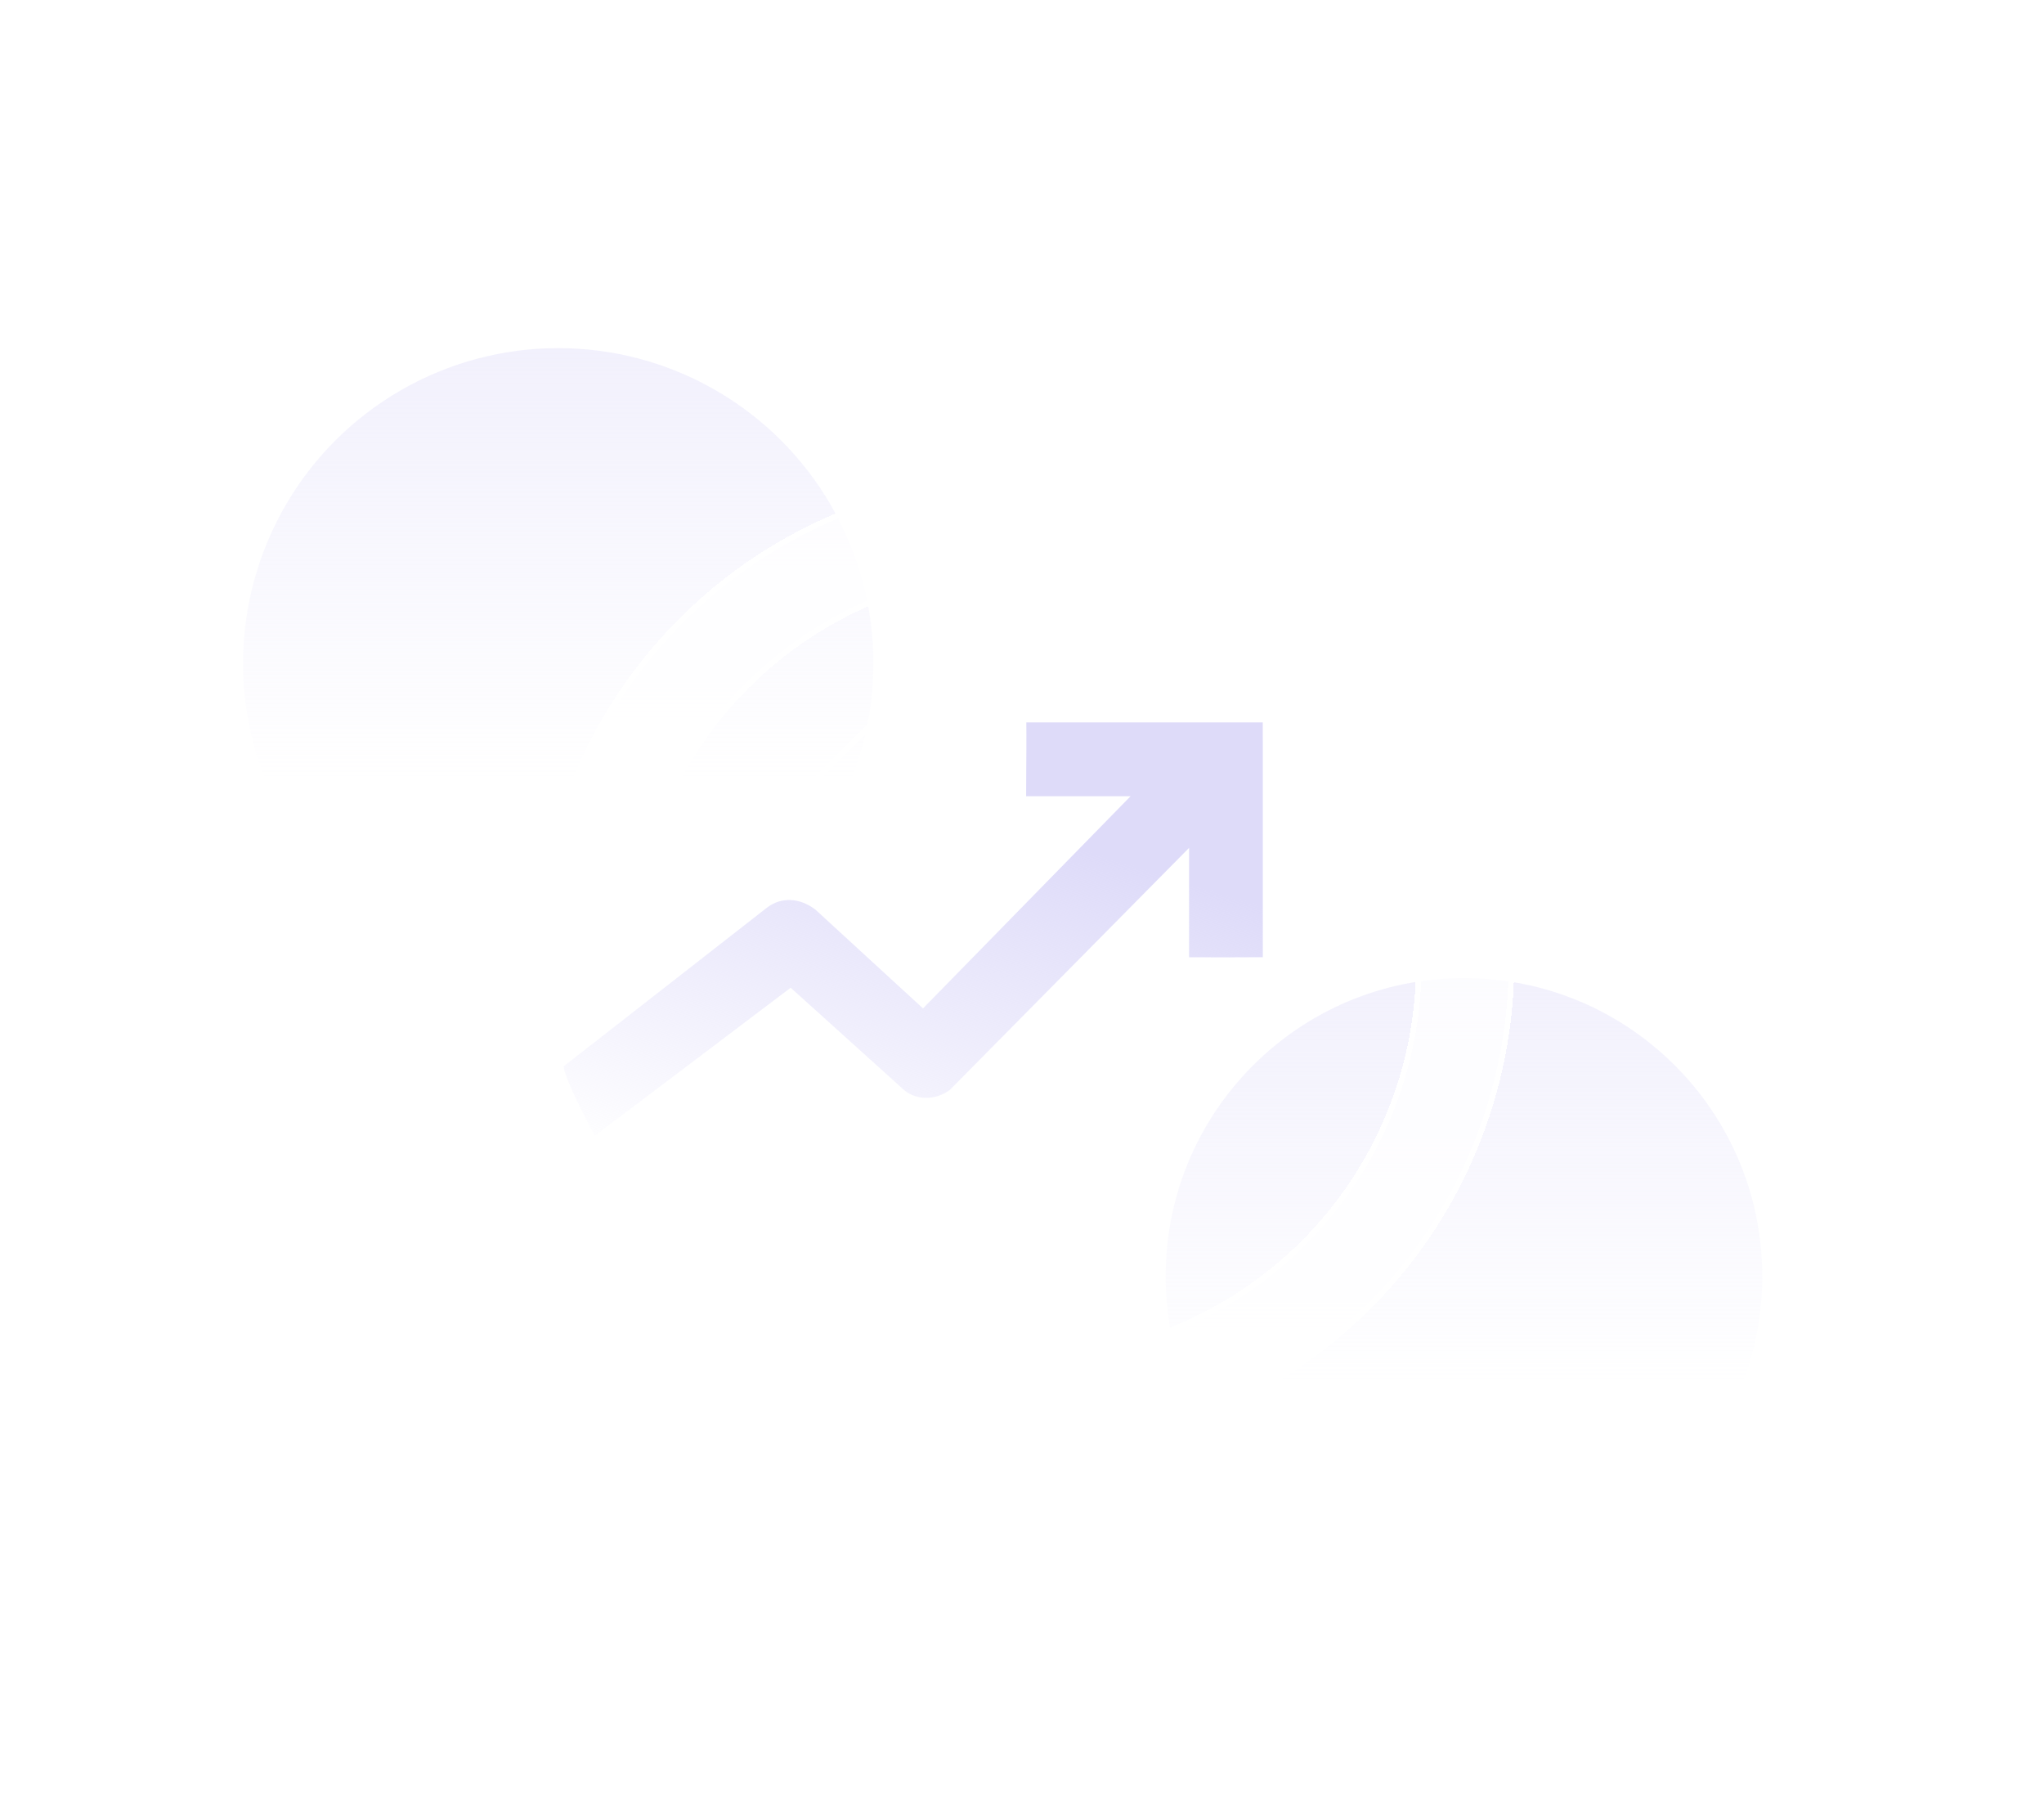 <svg width="370" height="329" viewBox="0 0 370 329" fill="none" xmlns="http://www.w3.org/2000/svg">
<circle opacity="0.4" cx="101.052" cy="120.052" r="57.052" fill="url(#paint0_linear_559_64727)"/>
<circle opacity="0.4" cx="265" cy="231" r="54" fill="url(#paint1_linear_559_64727)"/>
<g filter="url(#filter0_bd_559_64727)">
<path d="M108 205C105.84 202.192 104.518 198.844 102.82 195.745C99.01 185.781 97.05 175.205 97.036 164.537C97.039 141.056 106.368 118.538 122.971 101.935C139.575 85.332 162.093 76.003 185.573 76C234.365 76 274.11 115.546 274.11 164.172C274.107 187.653 264.778 210.171 248.175 226.774C231.572 243.377 209.054 252.706 185.573 252.709C160.636 252.709 137.545 242.679 120.835 224.874C125.104 220.804 128.443 218.239 134.294 213.284C140.881 220.265 148.831 225.82 157.651 229.606C166.472 233.391 175.975 235.326 185.573 235.291C194.865 235.293 204.067 233.464 212.652 229.908C221.237 226.353 229.037 221.142 235.607 214.571C242.178 208.001 247.39 200.2 250.945 191.615C254.5 183.03 256.329 173.829 256.328 164.537C256.331 155.244 254.503 146.042 250.948 137.455C247.393 128.869 242.182 121.067 235.611 114.496C229.041 107.924 221.24 102.711 212.654 99.156C204.068 95.6 194.866 93.77 185.573 93.772C176.28 93.77 167.078 95.6 158.493 99.156C149.907 102.711 142.106 107.924 135.535 114.496C128.965 121.067 123.753 128.869 120.199 137.455C116.644 146.042 114.816 155.244 114.819 164.537C114.839 169.965 115.448 175.375 116.633 180.672C118.608 189.5 118.94 189.41 121.5 195C115.5 199.5 108 205 108 205Z" fill="white" fill-opacity="0.8" shape-rendering="crispEdges"/>
<path d="M114.319 164.539L114.319 164.537C114.316 155.178 116.157 145.911 119.737 137.264C123.316 128.617 128.565 120.76 135.182 114.142C141.799 107.524 149.655 102.275 158.301 98.694C166.948 95.112 176.215 93.27 185.573 93.272L114.319 164.539ZM114.319 164.539C114.34 170.003 114.952 175.449 116.145 180.781C117.132 185.195 117.715 187.408 118.377 189.222C118.844 190.501 119.353 191.583 120.06 193.091C120.306 193.614 120.576 194.19 120.877 194.842C117.961 197.027 114.734 199.417 112.203 201.285C110.891 202.254 109.766 203.082 108.97 203.667C108.61 203.932 108.316 204.147 108.103 204.304M114.319 164.539L108.103 204.304M108.103 204.304C107.183 203.041 106.413 201.671 105.681 200.252C105.382 199.672 105.086 199.078 104.788 198.48C104.297 197.493 103.801 196.496 103.275 195.535C99.495 185.637 97.55 175.132 97.536 164.537C97.539 141.189 106.816 118.798 123.325 102.289C139.835 85.779 162.225 76.503 185.573 76.5C234.091 76.5 273.61 115.825 273.61 164.172C273.607 187.52 264.331 209.911 247.822 226.42C231.312 242.93 208.921 252.206 185.573 252.209C160.942 252.209 138.128 242.371 121.541 224.893C124.399 222.192 126.868 220.138 130.046 217.494C131.313 216.439 132.694 215.291 134.256 213.971C140.826 220.84 148.716 226.315 157.454 230.065C166.337 233.877 175.908 235.826 185.575 235.791C194.932 235.793 204.198 233.95 212.843 230.37C221.489 226.79 229.344 221.542 235.961 214.925C242.578 208.308 247.826 200.452 251.407 191.806C254.987 183.161 256.829 173.895 256.828 164.537C256.831 155.178 254.99 145.911 251.41 137.264C247.83 128.617 242.582 120.76 235.965 114.142C229.348 107.524 221.492 102.275 212.845 98.694C204.199 95.112 194.932 93.27 185.573 93.272L108.103 204.304Z" stroke="white" shape-rendering="crispEdges"/>
</g>
<path d="M143.118 178.754L144.556 180.037L163.312 196.957C165.501 199.147 169.25 199.235 171.927 197.256L215.244 153.441V173.236C219.693 173.259 224.143 173.255 228.592 173.225V137.416V134.475L228.581 133.325V130.737H185.783C185.794 132.175 185.805 133.668 185.794 135.348L185.772 138.92L185.75 144.096H204.65L167.083 182.492L165.501 181.044L147.586 164.599C144.711 162.42 141.404 162.332 138.927 164.19L102 193C102.5 195.5 105 200.5 107.662 205.552L143.118 178.754Z" fill="url(#paint2_linear_559_64727)"/>
<defs>
<filter id="filter0_bd_559_64727" x="77.036" y="66" width="217.074" height="216.709" filterUnits="userSpaceOnUse" color-interpolation-filters="sRGB">
<feFlood flood-opacity="0" result="BackgroundImageFix"/>
<feGaussianBlur in="BackgroundImageFix" stdDeviation="1"/>
<feComposite in2="SourceAlpha" operator="in" result="effect1_backgroundBlur_559_64727"/>
<feColorMatrix in="SourceAlpha" type="matrix" values="0 0 0 0 0 0 0 0 0 0 0 0 0 0 0 0 0 0 127 0" result="hardAlpha"/>
<feOffset dy="10"/>
<feGaussianBlur stdDeviation="10"/>
<feComposite in2="hardAlpha" operator="out"/>
<feColorMatrix type="matrix" values="0 0 0 0 0.004 0 0 0 0 0.451 0 0 0 0 0.941 0 0 0 0.1 0"/>
<feBlend mode="normal" in2="effect1_backgroundBlur_559_64727" result="effect2_dropShadow_559_64727"/>
<feBlend mode="normal" in="SourceGraphic" in2="effect2_dropShadow_559_64727" result="shape"/>
</filter>
<linearGradient id="paint0_linear_559_64727" x1="101.052" y1="63" x2="101.052" y2="140.799" gradientUnits="userSpaceOnUse">
<stop stop-color="#DEDBF9"/>
<stop offset="1" stop-color="#DEDBF9" stop-opacity="0"/>
</linearGradient>
<linearGradient id="paint1_linear_559_64727" x1="265" y1="177" x2="265" y2="250.636" gradientUnits="userSpaceOnUse">
<stop stop-color="#DEDBF9"/>
<stop offset="1" stop-color="#DEDBF9" stop-opacity="0"/>
</linearGradient>
<linearGradient id="paint2_linear_559_64727" x1="149.5" y1="139" x2="125.5" y2="215.5" gradientUnits="userSpaceOnUse">
<stop stop-color="#DEDBF9"/>
<stop offset="1" stop-color="#DEDBF9" stop-opacity="0"/>
</linearGradient>
</defs>
</svg>
